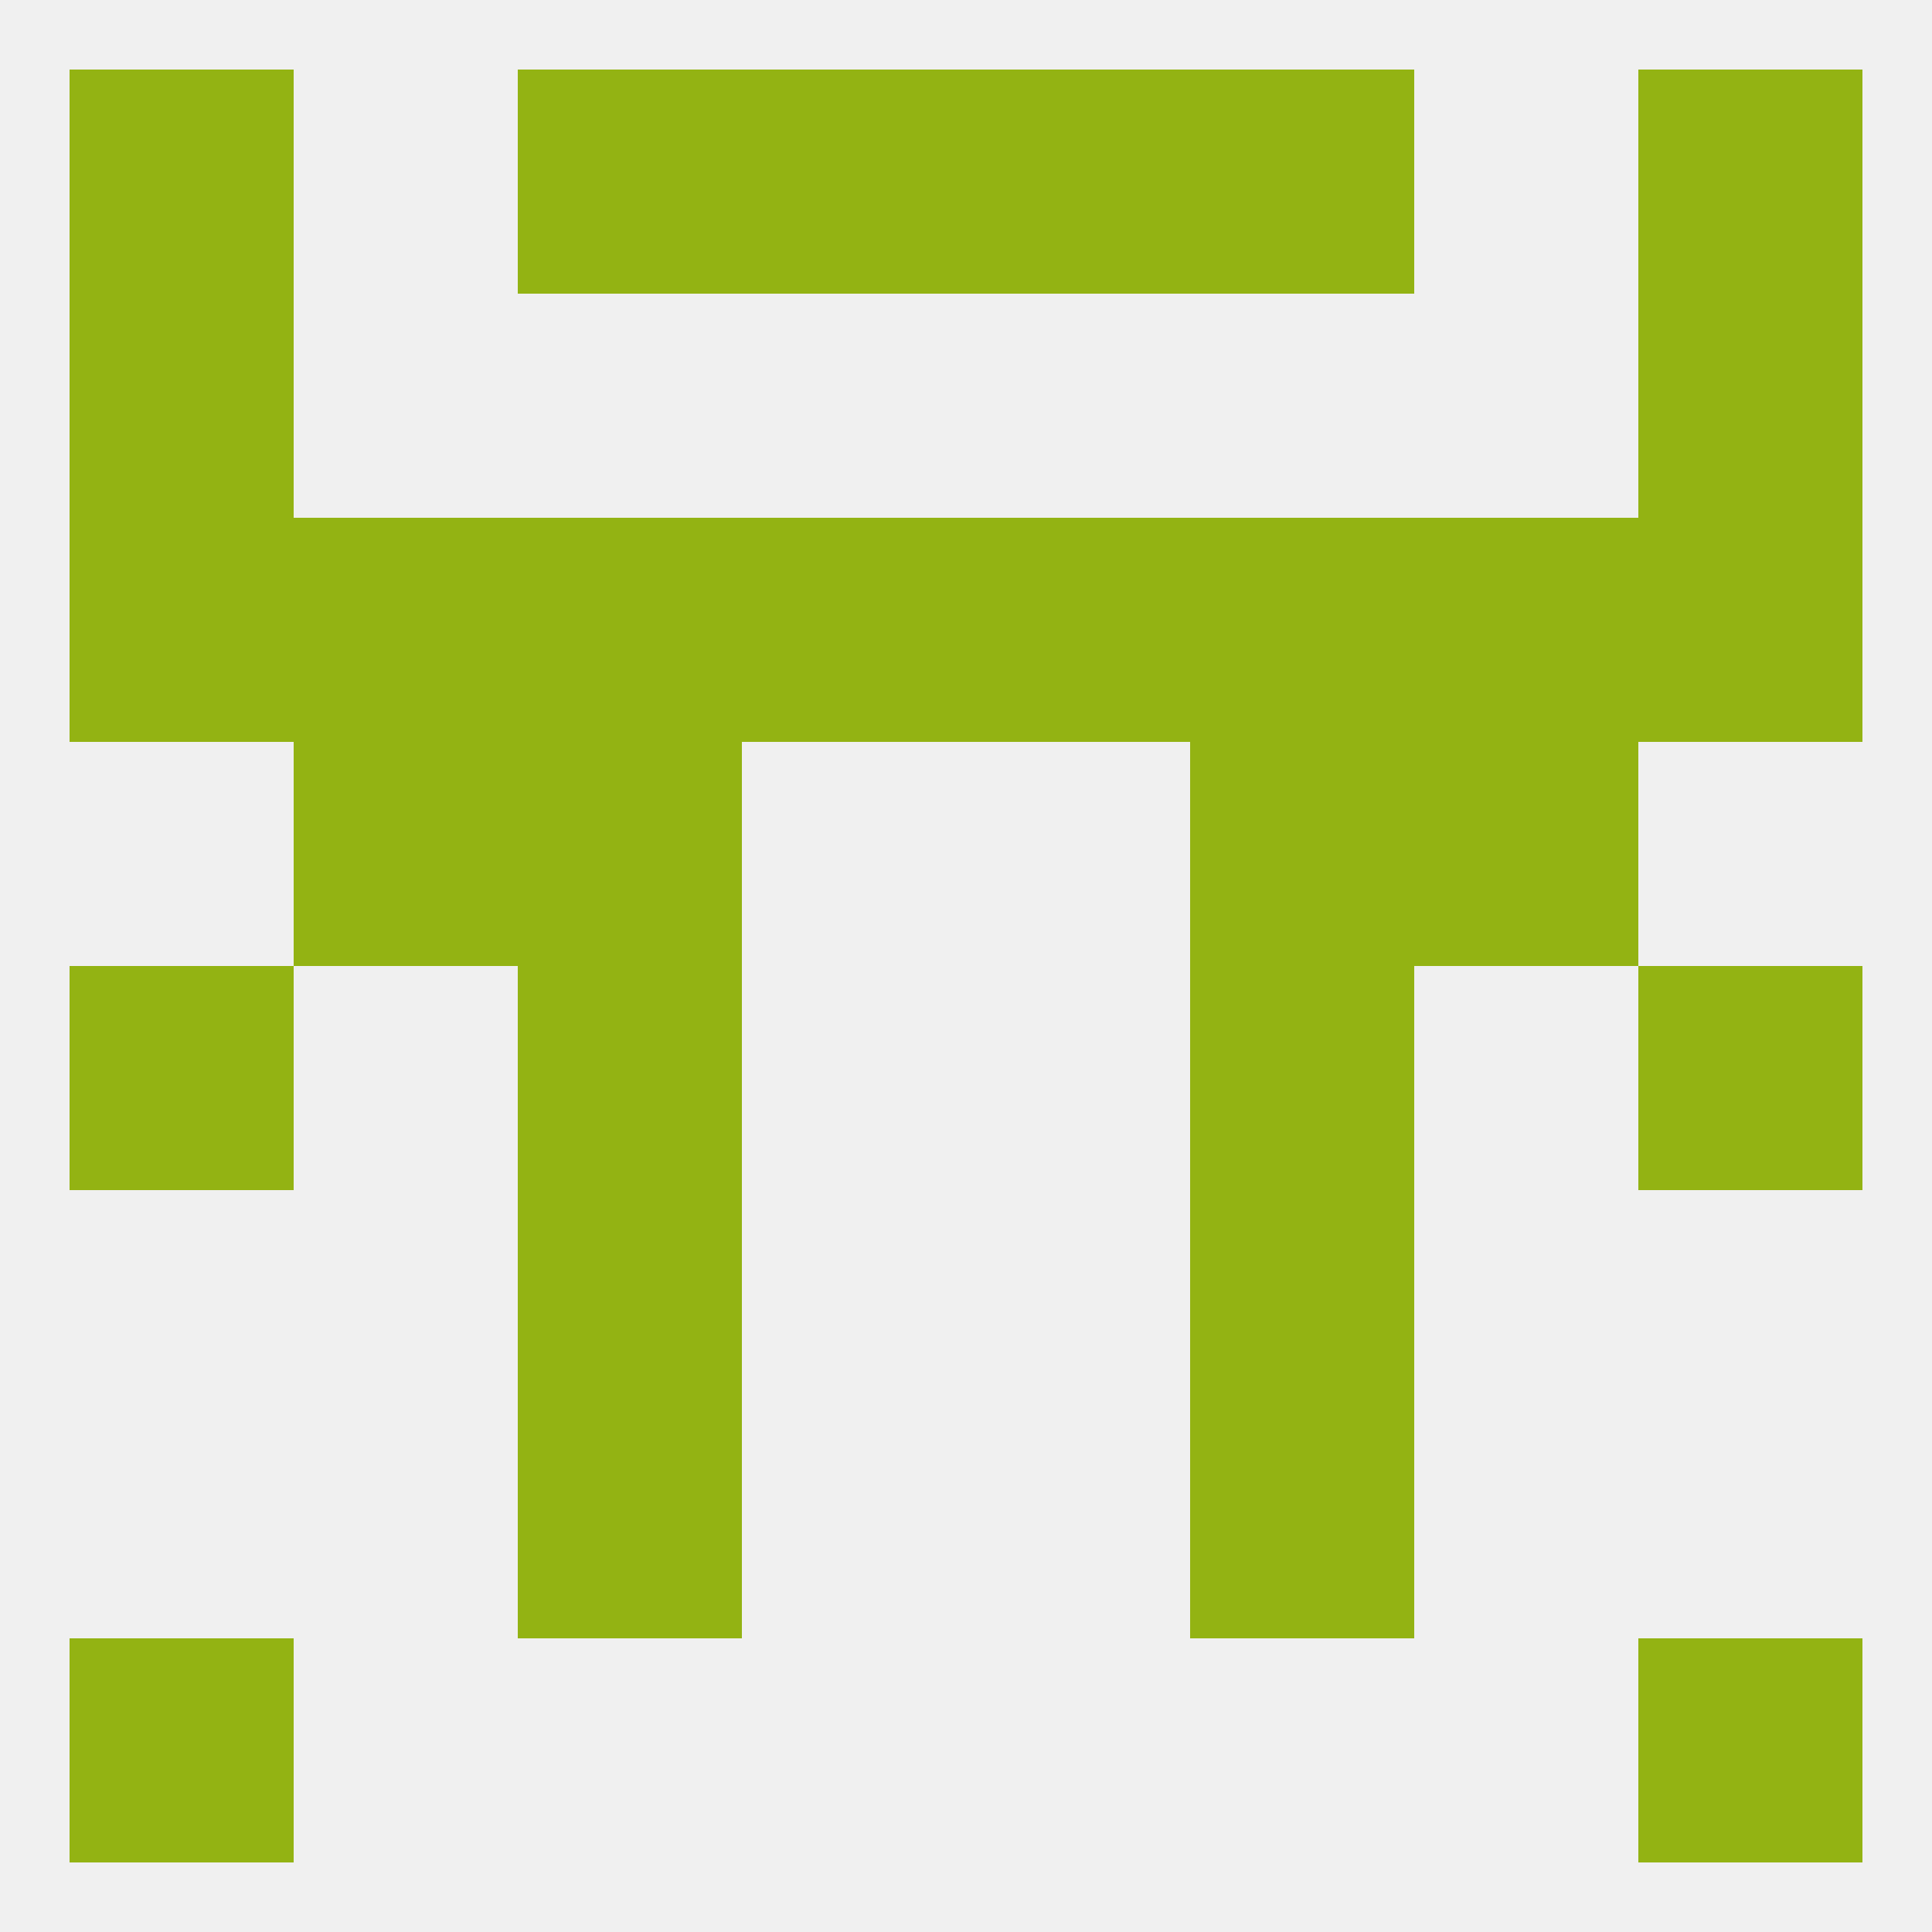 
<!--   <?xml version="1.0"?> -->
<svg version="1.1" baseprofile="full" xmlns="http://www.w3.org/2000/svg" xmlns:xlink="http://www.w3.org/1999/xlink" xmlns:ev="http://www.w3.org/2001/xml-events" width="250" height="250" viewBox="0 0 250 250" >
	<rect width="100%" height="100%" fill="rgba(240,240,240,255)"/>

	<rect x="96" y="67" width="29" height="29" fill="rgba(147,179,19,255)"/>
	<rect x="125" y="67" width="29" height="29" fill="rgba(147,179,19,255)"/>
	<rect x="38" y="67" width="29" height="29" fill="rgba(147,179,19,255)"/>
	<rect x="183" y="67" width="29" height="29" fill="rgba(147,179,19,255)"/>
	<rect x="9" y="67" width="29" height="29" fill="rgba(147,179,19,255)"/>
	<rect x="212" y="67" width="29" height="29" fill="rgba(147,179,19,255)"/>
	<rect x="67" y="67" width="29" height="29" fill="rgba(147,179,19,255)"/>
	<rect x="154" y="67" width="29" height="29" fill="rgba(147,179,19,255)"/>
	<rect x="38" y="96" width="29" height="29" fill="rgba(147,179,19,255)"/>
	<rect x="183" y="96" width="29" height="29" fill="rgba(147,179,19,255)"/>
	<rect x="67" y="96" width="29" height="29" fill="rgba(147,179,19,255)"/>
	<rect x="154" y="96" width="29" height="29" fill="rgba(147,179,19,255)"/>
	<rect x="67" y="154" width="29" height="29" fill="rgba(147,179,19,255)"/>
	<rect x="154" y="154" width="29" height="29" fill="rgba(147,179,19,255)"/>
	<rect x="154" y="183" width="29" height="29" fill="rgba(147,179,19,255)"/>
	<rect x="67" y="183" width="29" height="29" fill="rgba(147,179,19,255)"/>
	<rect x="96" y="9" width="29" height="29" fill="rgba(147,179,19,255)"/>
	<rect x="125" y="9" width="29" height="29" fill="rgba(147,179,19,255)"/>
	<rect x="9" y="9" width="29" height="29" fill="rgba(147,179,19,255)"/>
	<rect x="212" y="9" width="29" height="29" fill="rgba(147,179,19,255)"/>
	<rect x="67" y="9" width="29" height="29" fill="rgba(147,179,19,255)"/>
	<rect x="154" y="9" width="29" height="29" fill="rgba(147,179,19,255)"/>
	<rect x="9" y="212" width="29" height="29" fill="rgba(147,179,19,255)"/>
	<rect x="212" y="212" width="29" height="29" fill="rgba(147,179,19,255)"/>
	<rect x="9" y="38" width="29" height="29" fill="rgba(147,179,19,255)"/>
	<rect x="212" y="38" width="29" height="29" fill="rgba(147,179,19,255)"/>
	<rect x="9" y="125" width="29" height="29" fill="rgba(147,179,19,255)"/>
	<rect x="212" y="125" width="29" height="29" fill="rgba(147,179,19,255)"/>
	<rect x="67" y="125" width="29" height="29" fill="rgba(147,179,19,255)"/>
	<rect x="154" y="125" width="29" height="29" fill="rgba(147,179,19,255)"/>
</svg>